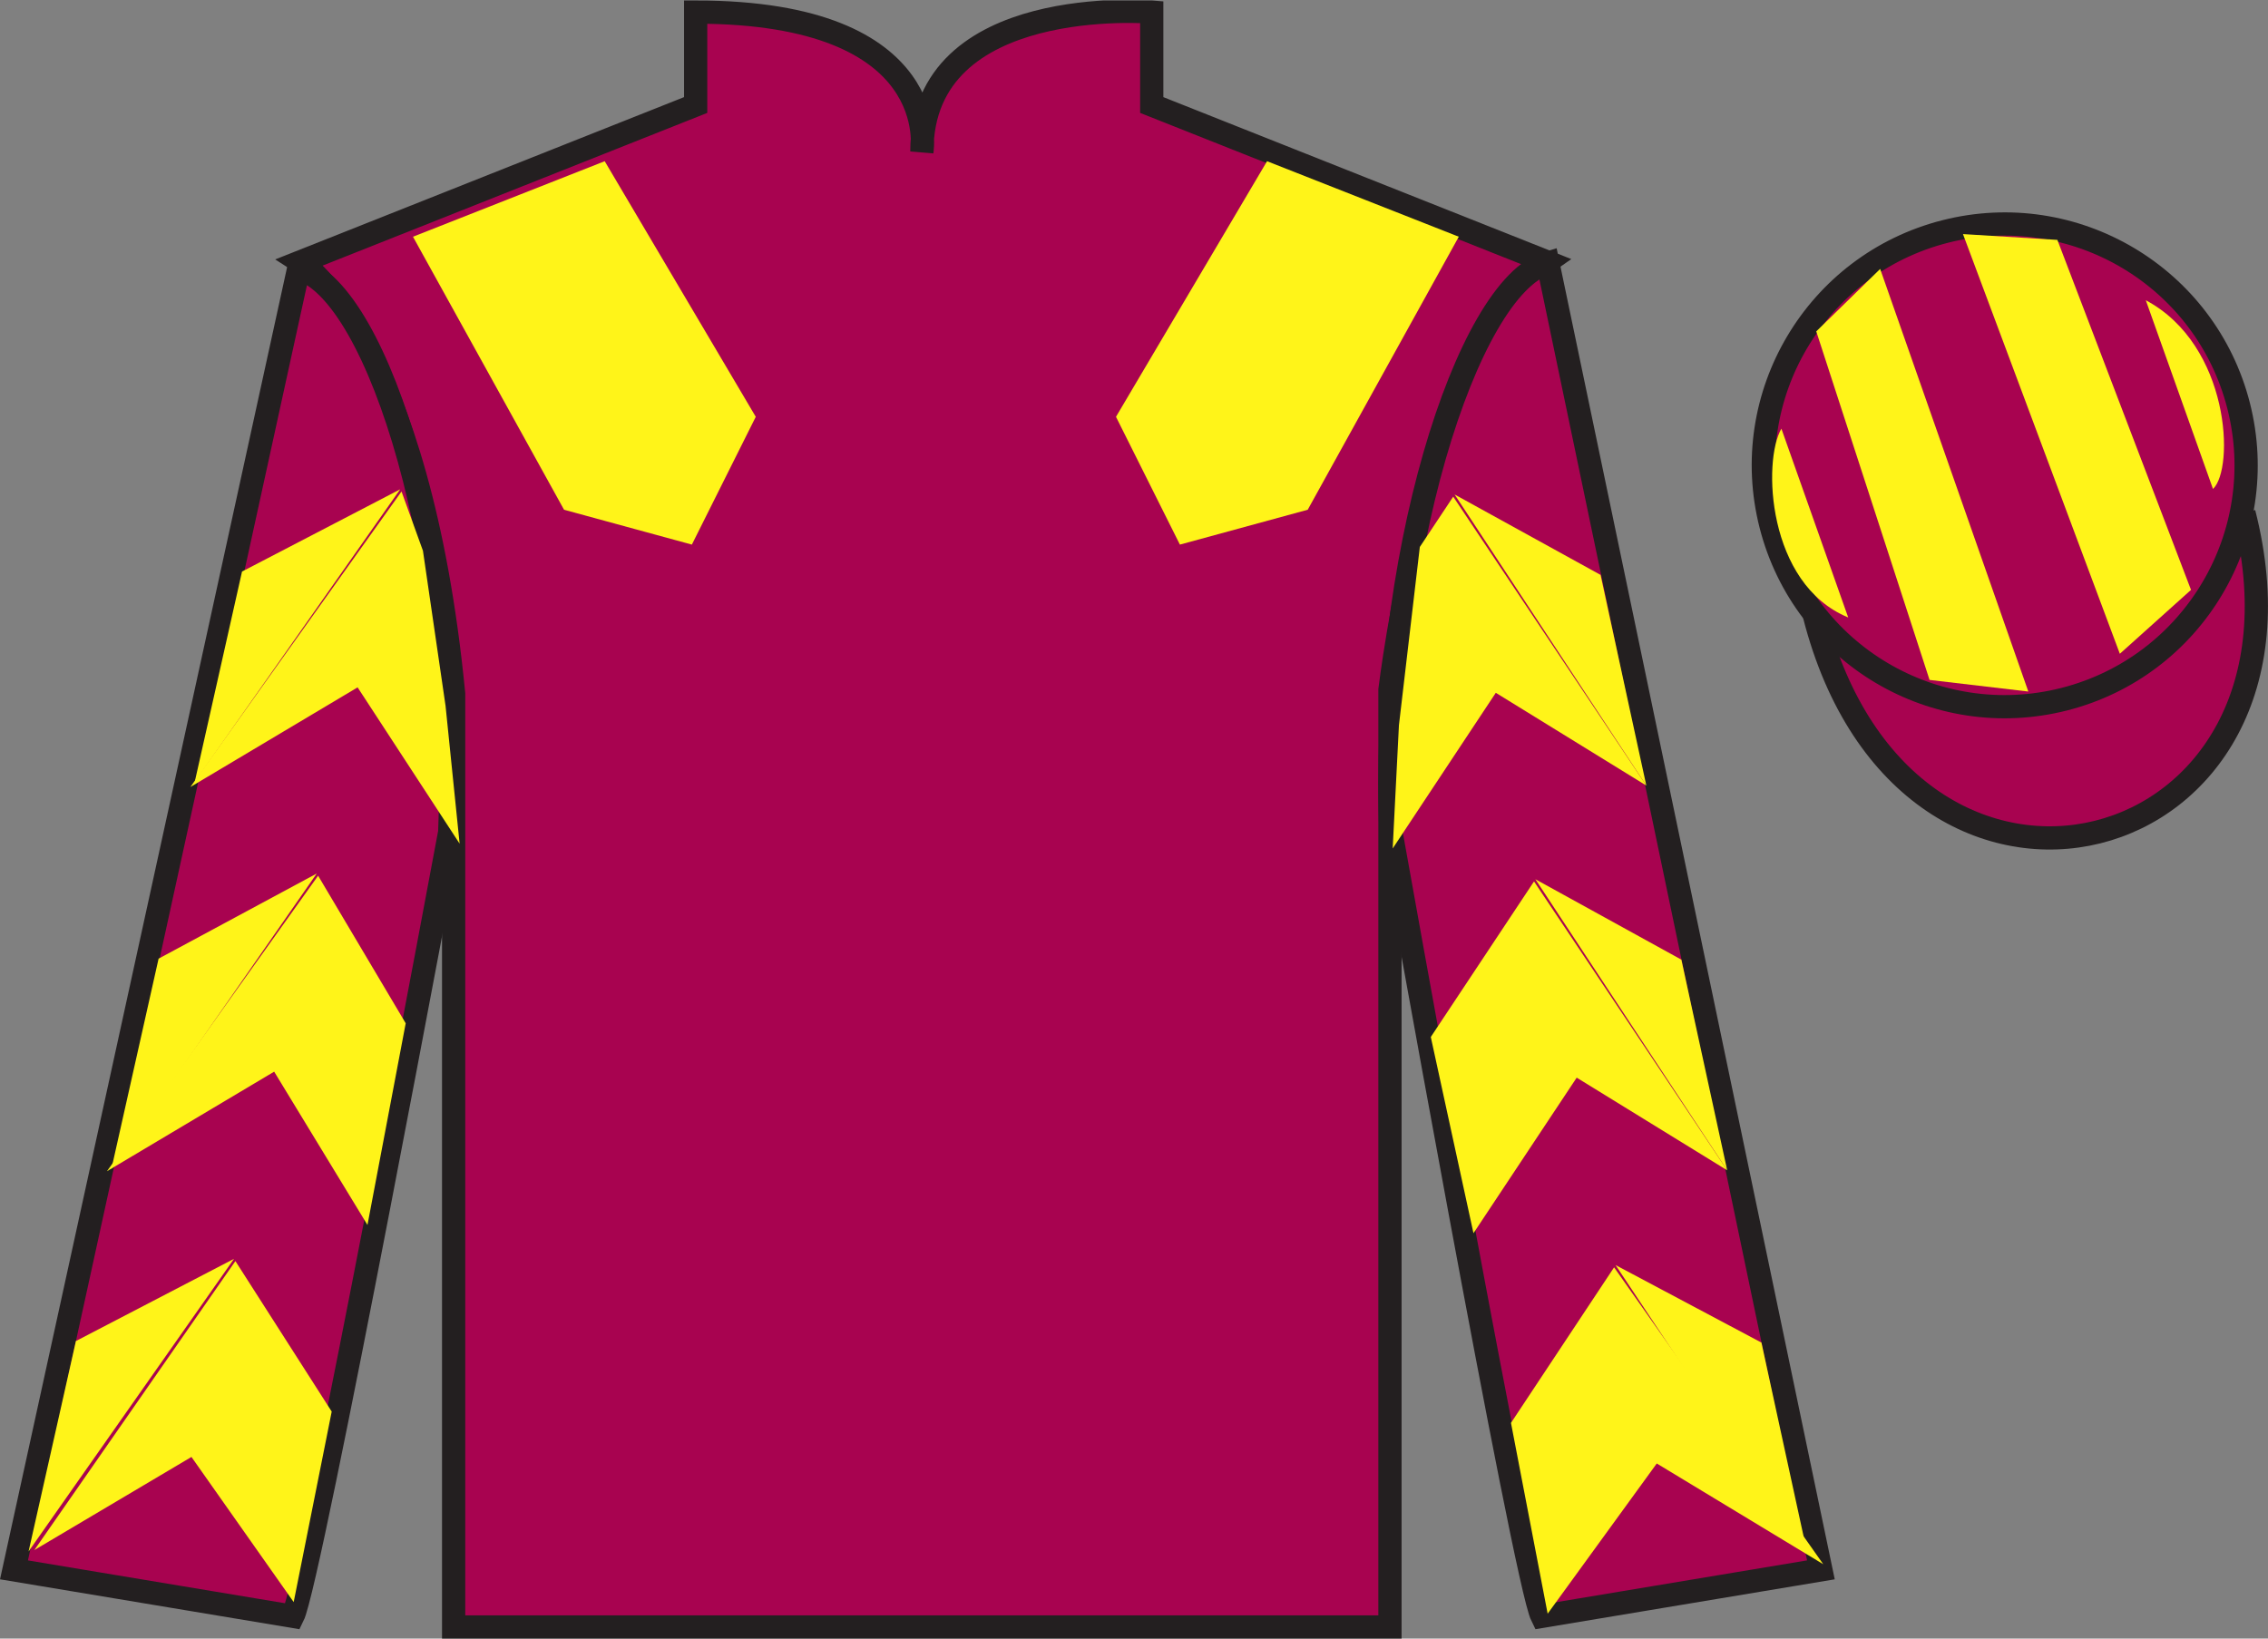 <?xml version="1.0" encoding="UTF-8"?>
<svg xmlns="http://www.w3.org/2000/svg" xmlns:xlink="http://www.w3.org/1999/xlink" width="97.59pt" height="70.52pt" viewBox="0 0 97.59 70.52" version="1.1">
<rect x="0" y="0" width="97.59" height="70.52" fill="#808080" stroke="none"/>
<defs>
<clipPath id="clip1">
  <path d="M 0 70.52 L 97.59 70.52 L 97.59 0.02 L 0 0.02 L 0 70.52 Z M 0 70.52 "/>
</clipPath>
</defs>
<g id="surface0">
<g clip-path="url(#clip1)" clip-rule="nonzero">
<path style=" stroke:none;fill-rule:nonzero;fill:rgb(65.882%,1.34%,31.255%);fill-opacity:1;" d="M 12.934 11.27 C 12.934 11.27 18.02 14.52 19.52 29.855 C 19.52 29.855 19.52 44.855 19.52 70.02 L 59.809 70.02 L 59.809 29.688 C 59.809 29.688 61.602 14.688 66.559 11.27 L 49.559 4.52 L 49.559 0.52 C 49.559 0.52 39.668 -0.312 39.668 6.52 C 39.668 6.52 40.684 0.52 29.934 0.52 L 29.934 4.52 L 12.934 11.27 "/>
<path style="fill:none;stroke-width:10;stroke-linecap:butt;stroke-linejoin:miter;stroke:rgb(13.73%,12.16%,12.549%);stroke-opacity:1;stroke-miterlimit:4;" d="M 129.336 592.505 C 129.336 592.505 180.195 560.005 195.195 406.645 C 195.195 406.645 195.195 256.645 195.195 5.005 L 598.086 5.005 L 598.086 408.325 C 598.086 408.325 616.016 558.325 665.586 592.505 L 495.586 660.005 L 495.586 700.005 C 495.586 700.005 396.68 708.325 396.68 640.005 C 396.68 640.005 406.836 700.005 299.336 700.005 L 299.336 660.005 L 129.336 592.505 Z M 129.336 592.505 " transform="matrix(0.1,0,0,-0.1,0,70.52)"/>
<path style=" stroke:none;fill-rule:nonzero;fill:rgb(65.882%,1.34%,31.255%);fill-opacity:1;" d="M 12.602 69.562 C 13.352 68.062 19.352 35.812 19.352 35.812 C 19.852 24.312 16.352 12.562 12.852 11.562 L 0.602 67.562 L 12.602 69.562 "/>
<path style="fill:none;stroke-width:10;stroke-linecap:butt;stroke-linejoin:miter;stroke:rgb(13.73%,12.16%,12.549%);stroke-opacity:1;stroke-miterlimit:4;" d="M 126.016 9.575 C 133.516 24.575 193.516 347.075 193.516 347.075 C 198.516 462.075 163.516 579.575 128.516 589.575 L 6.016 29.575 L 126.016 9.575 Z M 126.016 9.575 " transform="matrix(0.1,0,0,-0.1,0,70.52)"/>
<path style=" stroke:none;fill-rule:nonzero;fill:rgb(65.882%,1.34%,31.255%);fill-opacity:1;" d="M 78.352 67.562 L 66.602 11.312 C 63.102 12.312 59.352 24.312 59.852 35.812 C 59.852 35.812 65.602 68.062 66.352 69.562 L 78.352 67.562 "/>
<path style="fill:none;stroke-width:10;stroke-linecap:butt;stroke-linejoin:miter;stroke:rgb(13.73%,12.16%,12.549%);stroke-opacity:1;stroke-miterlimit:4;" d="M 783.516 29.575 L 666.016 592.075 C 631.016 582.075 593.516 462.075 598.516 347.075 C 598.516 347.075 656.016 24.575 663.516 9.575 L 783.516 29.575 Z M 783.516 29.575 " transform="matrix(0.1,0,0,-0.1,0,70.52)"/>
<path style="fill-rule:nonzero;fill:rgb(65.882%,1.34%,31.255%);fill-opacity:1;stroke-width:10;stroke-linecap:butt;stroke-linejoin:miter;stroke:rgb(13.73%,12.16%,12.549%);stroke-opacity:1;stroke-miterlimit:4;" d="M 780.703 440.473 C 820.391 284.848 1004.336 332.427 965.547 484.458 " transform="matrix(0.1,0,0,-0.1,0,70.52)"/>
<path style=" stroke:none;fill-rule:nonzero;fill:rgb(97.855%,69.792%,23.972%);fill-opacity:1;" d="M 86.691 21.719 C 87.625 21.48 88.191 20.527 87.953 19.594 C 87.715 18.66 86.762 18.098 85.828 18.336 C 84.895 18.574 84.332 19.523 84.57 20.457 C 84.809 21.391 85.758 21.957 86.691 21.719 "/>
<path style="fill:none;stroke-width:10;stroke-linecap:butt;stroke-linejoin:miter;stroke:rgb(13.73%,12.16%,12.549%);stroke-opacity:1;stroke-miterlimit:4;" d="M 866.914 488.012 C 876.25 490.395 881.914 499.927 879.531 509.262 C 877.148 518.598 867.617 524.223 858.281 521.841 C 848.945 519.458 843.32 509.966 845.703 500.63 C 848.086 491.294 857.578 485.63 866.914 488.012 Z M 866.914 488.012 " transform="matrix(0.1,0,0,-0.1,0,70.52)"/>
<path style=" stroke:none;fill-rule:nonzero;fill:rgb(65.882%,1.34%,31.255%);fill-opacity:1;" d="M 88.828 30.09 C 94.387 28.672 97.742 23.016 96.324 17.457 C 94.906 11.902 89.25 8.547 83.691 9.965 C 78.137 11.383 74.781 17.035 76.199 22.594 C 77.617 28.152 83.27 31.508 88.828 30.09 "/>
<path style="fill:none;stroke-width:10;stroke-linecap:butt;stroke-linejoin:miter;stroke:rgb(13.73%,12.16%,12.549%);stroke-opacity:1;stroke-miterlimit:4;" d="M 888.281 404.302 C 943.867 418.481 977.422 475.044 963.242 530.63 C 949.062 586.177 892.5 619.731 836.914 605.552 C 781.367 591.372 747.812 534.848 761.992 479.262 C 776.172 423.677 832.695 390.122 888.281 404.302 Z M 888.281 404.302 " transform="matrix(0.1,0,0,-0.1,0,70.52)"/>
<path style=" stroke:none;fill-rule:nonzero;fill:rgb(100%,95.41%,10.001%);fill-opacity:1;" d="M 17.77 10.188 L 24.27 21.938 L 29.77 23.438 L 32.52 17.938 L 26.02 6.938 L 17.77 10.188 "/>
<path style=" stroke:none;fill-rule:nonzero;fill:rgb(100%,95.41%,10.001%);fill-opacity:1;" d="M 62.77 10.188 L 56.27 21.938 L 50.77 23.438 L 48.02 17.938 L 54.52 6.938 L 62.77 10.188 "/>
<path style=" stroke:none;fill-rule:nonzero;fill:rgb(100%,95.41%,10.001%);fill-opacity:1;" d="M 8.191 33.871 L 15.387 29.582 L 19.777 36.309 L 19.172 30.379 L 18.199 23.703 L 17.277 21.152 "/>
<path style=" stroke:none;fill-rule:nonzero;fill:rgb(100%,95.41%,10.001%);fill-opacity:1;" d="M 17.219 21.059 L 10.414 24.598 L 8.379 33.652 "/>
<path style=" stroke:none;fill-rule:nonzero;fill:rgb(100%,95.41%,10.001%);fill-opacity:1;" d="M 1.043 66.992 L 8.238 62.703 "/>
<path style=" stroke:none;fill-rule:nonzero;fill:rgb(100%,95.41%,10.001%);fill-opacity:1;" d="M 14.523 61 L 10.129 54.273 "/>
<path style=" stroke:none;fill-rule:nonzero;fill:rgb(100%,95.41%,10.001%);fill-opacity:1;" d="M 10.07 54.176 L 3.266 57.715 "/>
<path style=" stroke:none;fill-rule:nonzero;fill:rgb(100%,95.41%,10.001%);fill-opacity:1;" d="M 1.477 66.711 L 8.238 62.703 L 12.637 68.949 L 14.273 60.75 L 10.129 54.273 "/>
<path style=" stroke:none;fill-rule:nonzero;fill:rgb(100%,95.41%,10.001%);fill-opacity:1;" d="M 10.07 54.176 L 3.266 57.715 L 1.23 66.77 "/>
<path style=" stroke:none;fill-rule:nonzero;fill:rgb(100%,95.41%,10.001%);fill-opacity:1;" d="M 4.602 50.406 L 11.797 46.121 L 15.812 52.719 L 17.457 44.039 L 13.688 37.688 "/>
<path style=" stroke:none;fill-rule:nonzero;fill:rgb(100%,95.41%,10.001%);fill-opacity:1;" d="M 13.629 37.594 L 6.824 41.258 L 4.793 50.312 "/>
<path style=" stroke:none;fill-rule:nonzero;fill:rgb(100%,95.41%,10.001%);fill-opacity:1;" d="M 70.84 33.809 L 64.363 29.816 L 59.926 36.516 L 60.195 31.211 L 61.094 23.539 L 62.531 21.375 "/>
<path style=" stroke:none;fill-rule:nonzero;fill:rgb(100%,95.41%,10.001%);fill-opacity:1;" d="M 62.59 21.281 L 68.871 24.742 L 70.84 33.809 "/>
<path style=" stroke:none;fill-rule:nonzero;fill:rgb(100%,95.41%,10.001%);fill-opacity:1;" d="M 78.453 67.32 L 71.289 62.984 "/>
<path style=" stroke:none;fill-rule:nonzero;fill:rgb(100%,95.41%,10.001%);fill-opacity:1;" d="M 65.016 61.238 L 69.453 54.543 "/>
<path style=" stroke:none;fill-rule:nonzero;fill:rgb(100%,95.41%,10.001%);fill-opacity:1;" d="M 78.453 67.32 L 71.289 62.984 L 66.594 69.449 L 65.016 61.238 L 69.453 54.543 "/>
<path style=" stroke:none;fill-rule:nonzero;fill:rgb(100%,95.41%,10.001%);fill-opacity:1;" d="M 69.516 54.445 L 75.793 57.781 L 77.766 66.852 "/>
<path style=" stroke:none;fill-rule:nonzero;fill:rgb(100%,95.41%,10.001%);fill-opacity:1;" d="M 74.32 50.367 L 67.844 46.379 L 63.402 53.074 L 61.566 44.629 L 66.008 37.934 "/>
<path style=" stroke:none;fill-rule:nonzero;fill:rgb(100%,95.41%,10.001%);fill-opacity:1;" d="M 66.066 37.84 L 72.348 41.301 L 74.32 50.367 "/>
<path style=" stroke:none;fill-rule:nonzero;fill:rgb(100%,95.41%,10.001%);fill-opacity:1;" d="M 76.652 18.449 L 79.527 26.574 C 76.027 25.137 75.84 19.824 76.652 18.449 "/>
<path style=" stroke:none;fill-rule:nonzero;fill:rgb(100%,95.41%,10.001%);fill-opacity:1;" d="M 78.152 14.262 L 83.027 29.262 L 87.277 29.762 L 80.902 11.574 L 78.152 14.262 "/>
<path style=" stroke:none;fill-rule:nonzero;fill:rgb(100%,95.41%,10.001%);fill-opacity:1;" d="M 84.465 10.074 L 91.215 28.137 L 94.277 25.387 L 88.527 10.324 L 84.465 10.074 "/>
<path style=" stroke:none;fill-rule:nonzero;fill:rgb(100%,95.41%,10.001%);fill-opacity:1;" d="M 95.223 21.043 L 92.332 12.922 C 95.961 14.855 96.156 20.168 95.223 21.043 "/>
</g>
</g>
</svg>
